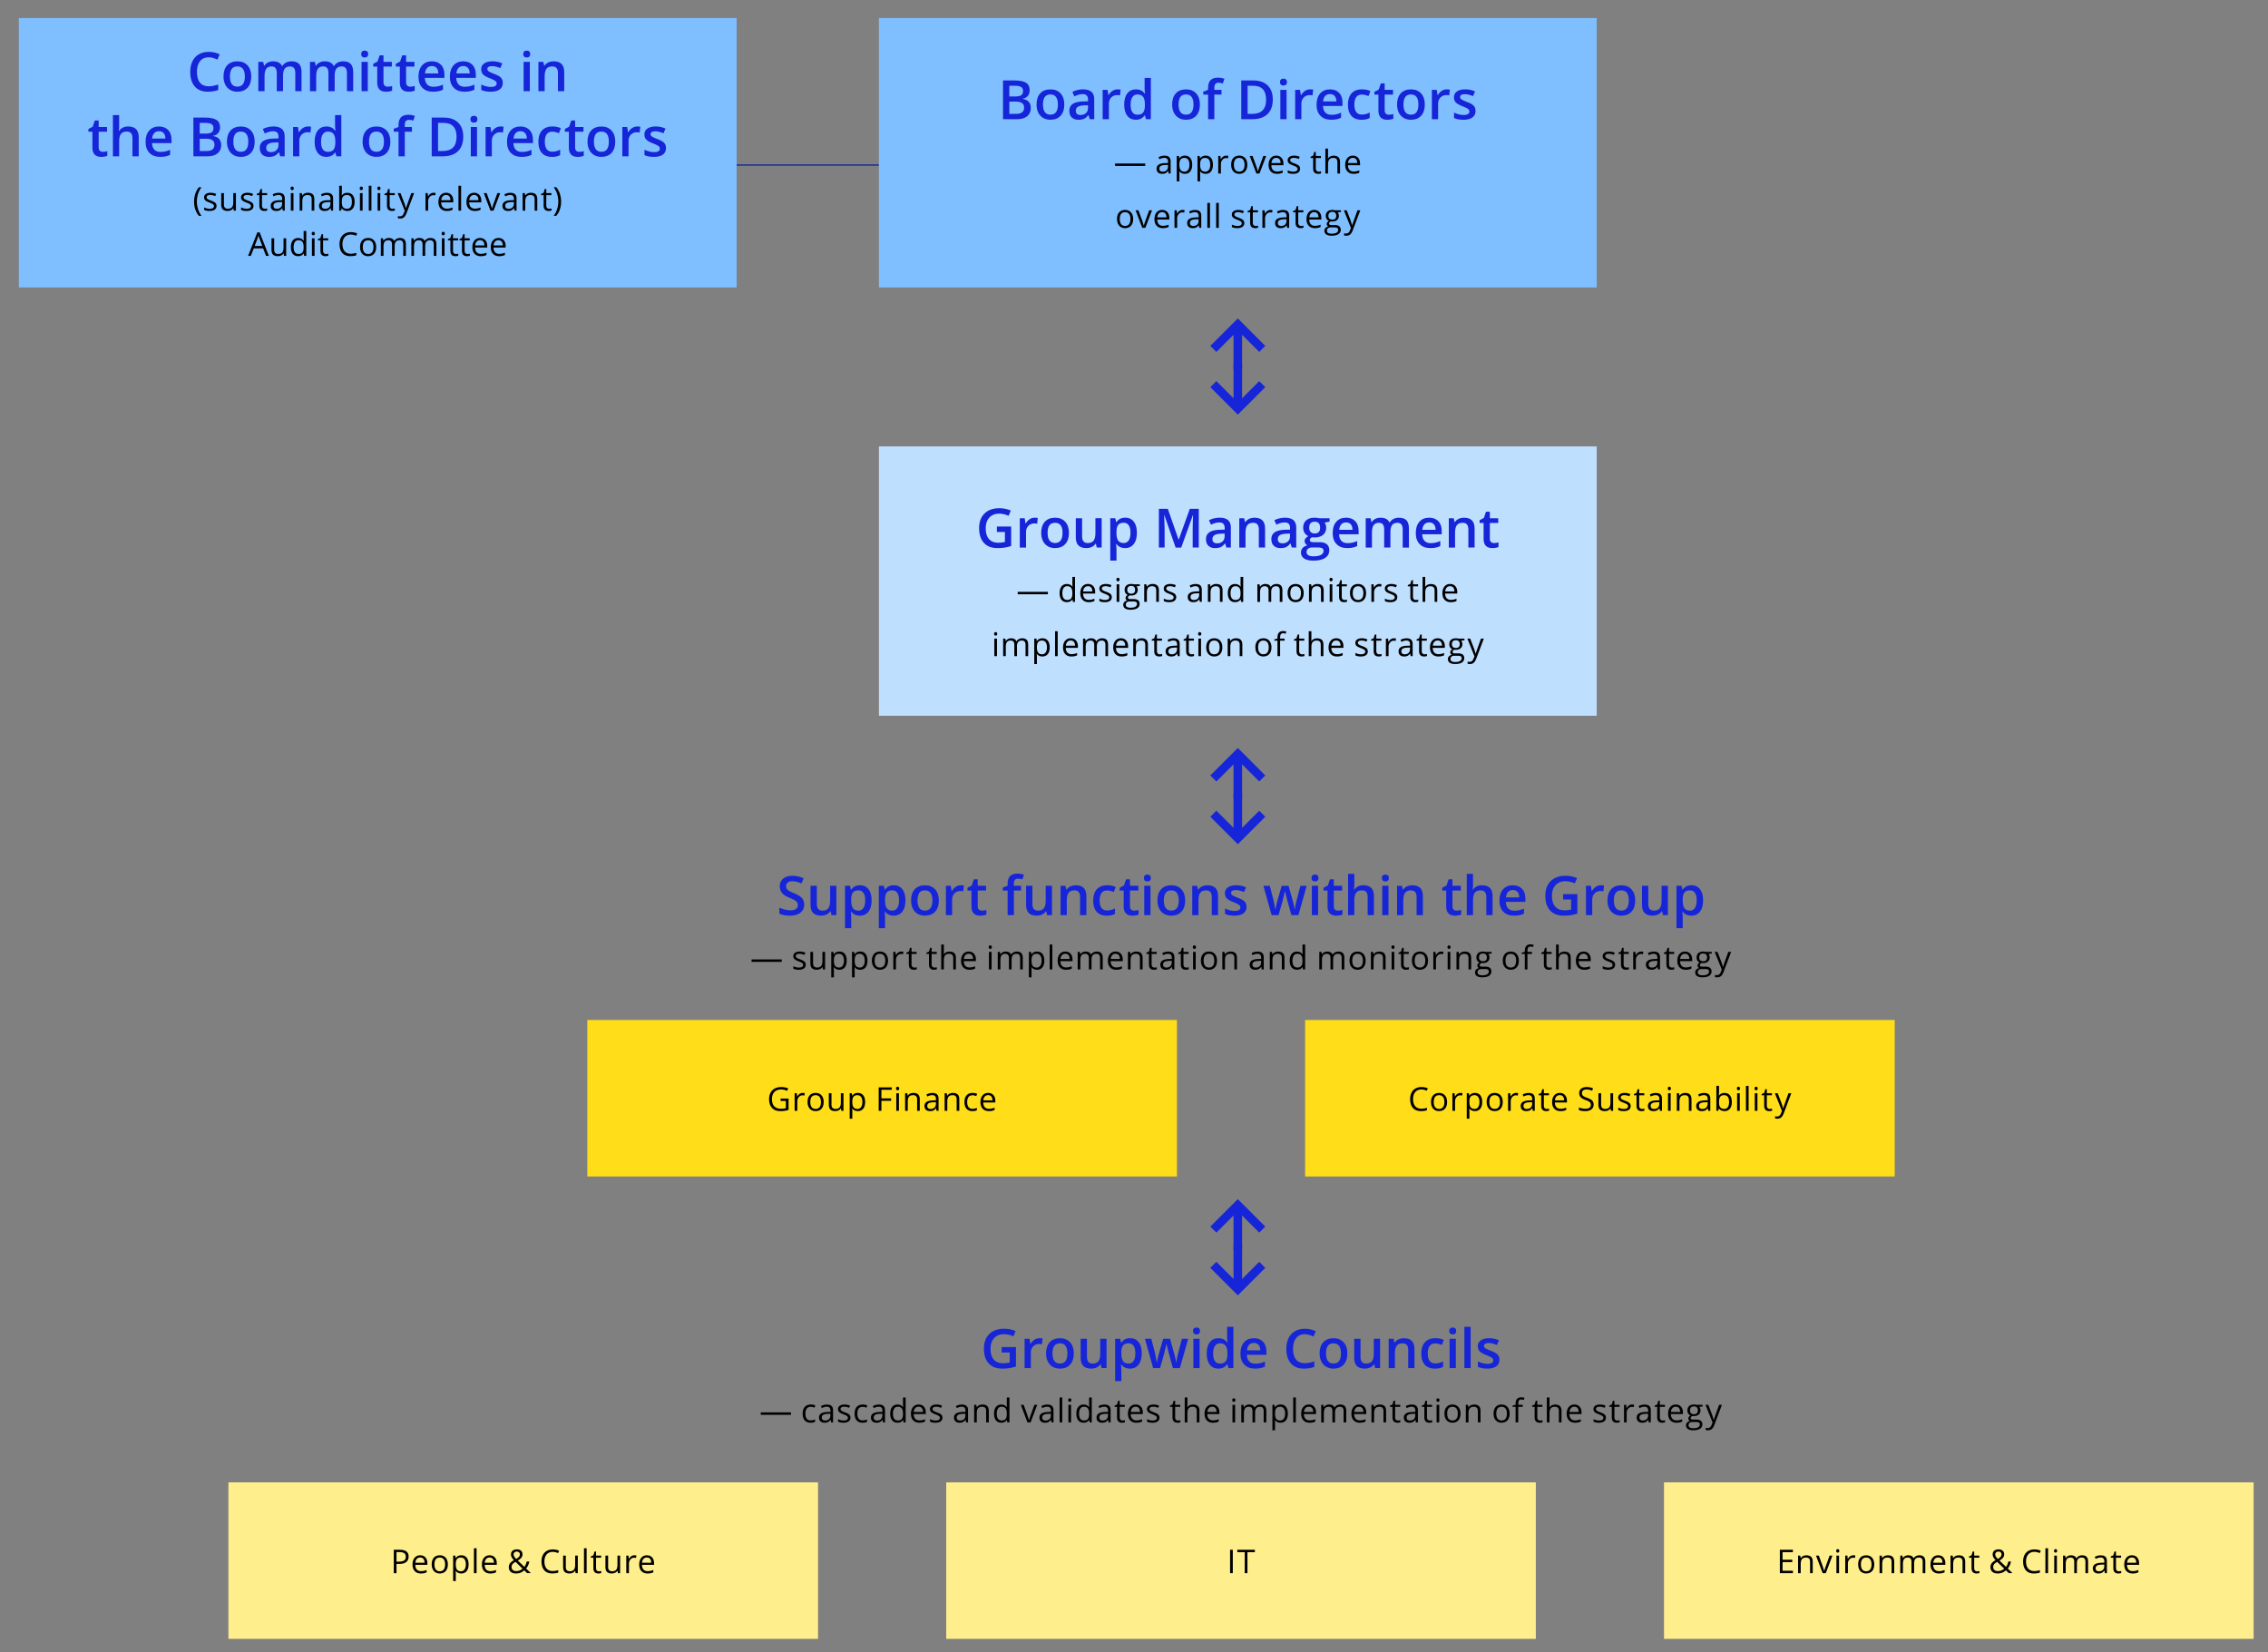 <svg xmlns="http://www.w3.org/2000/svg" viewBox="0 0 501.155 365.108" xmlns:v="https://vecta.io/nano"><rect x="0" y="0" width="501.155" height="365.108" fill="#808080" stroke="none"/><path d="M50.475 327.558H180.76v34.583H50.475z" fill="#ffee8c"/><path d="M90.295 343.955c0 .524-.179.928-.536 1.209s-.869.424-1.535.424h-.609v2.035h-.602v-5.176h1.342c1.293 0 1.94.503 1.94 1.508zm-2.68 1.115h.541c.533 0 .919-.086 1.158-.258s.357-.448.357-.828c0-.343-.112-.598-.336-.766s-.573-.251-1.048-.251h-.672v2.103z"/><use href="#B"/><use href="#C"/><use href="#D"/><use href="#E"/><use href="#B" x="15.332"/><path d="M112.429 346.281c0-.307.082-.578.246-.814s.459-.474.883-.715c-.201-.224-.337-.394-.409-.51a1.72 1.72 0 0 1-.172-.361 1.2 1.2 0 0 1-.064-.389c0-.354.116-.631.347-.829s.553-.297.966-.297c.382 0 .684.099.903.296s.329.471.329.822c0 .253-.08.486-.241.699s-.426.431-.796.65l1.441 1.384a1.72 1.72 0 0 0 .317-.516 4.38 4.38 0 0 0 .2-.646h.595c-.16.675-.402 1.187-.726 1.536l1.059 1.03h-.811l-.655-.63c-.278.25-.562.43-.85.538s-.609.162-.963.162c-.507 0-.901-.125-1.181-.375s-.419-.596-.419-1.037zm1.614.885c.569 0 1.041-.182 1.416-.545l-1.547-1.501c-.262.16-.447.293-.556.398a1.04 1.04 0 0 0-.241.338c-.052.12-.078.258-.078.411 0 .275.092.495.274.656s.427.242.731.242zm-.548-3.688a.92.92 0 0 0 .127.466c.085.147.23.325.436.532.305-.177.517-.34.636-.49s.179-.322.179-.519c0-.182-.061-.329-.183-.444s-.284-.171-.486-.171c-.21 0-.381.057-.512.17a.57.57 0 0 0-.196.456z"/><use href="#F"/><use href="#G"/><use href="#E" x="24.318"/><path d="M132.329 347.209c.104 0 .205-.008.301-.023a1.8 1.8 0 0 0 .23-.048v.45c-.063.03-.158.056-.281.076a2.17 2.17 0 0 1-.335.029c-.75 0-1.125-.395-1.125-1.186V344.2h-.556v-.283l.556-.245.248-.828h.34v.899h1.126v.457h-1.126v2.283c0 .233.056.413.167.538s.263.188.457.188z"/><use href="#G" x="9.351"/><use href="#H"/><use href="#B" x="50.089"/><path d="M209.083 327.558h130.285v34.583H209.083z" fill="#ffee8c"/><path d="M271.806 347.623v-5.176h.602v5.176h-.602zm3.84 0h-.602v-4.641h-1.64v-.535h3.88v.535h-1.639v4.641z"/><path d="M367.691 327.558h130.285v34.583H367.691z" fill="#ffee8c"/><path d="M396.175 347.623h-2.885v-5.176h2.885v.535h-2.283v1.667h2.146v.531h-2.146v1.904h2.283v.538z"/><use href="#I"/><use href="#J"/><use href="#K"/><use href="#L"/><use href="#M"/><use href="#I" x="18.008"/><use href="#N"/><use href="#O"/><use href="#I" x="33.69"/><use href="#P"/><path d="M439.826 346.281c0-.307.082-.578.246-.814s.458-.474.883-.715a4.23 4.23 0 0 1-.409-.51c-.071-.115-.129-.236-.171-.361a1.19 1.19 0 0 1-.064-.389c0-.354.116-.631.348-.829s.553-.297.966-.297c.383 0 .684.099.903.296s.329.471.329.822a1.14 1.14 0 0 1-.241.699c-.16.214-.426.431-.797.65l1.441 1.384a1.72 1.72 0 0 0 .316-.516c.079-.196.146-.412.2-.646h.595c-.16.675-.402 1.187-.726 1.536l1.059 1.03h-.811l-.655-.63c-.278.25-.562.43-.85.538s-.608.162-.963.162c-.507 0-.9-.125-1.181-.375s-.419-.596-.419-1.037zm1.614.885c.568 0 1.04-.182 1.416-.545l-1.548-1.501c-.262.16-.446.293-.556.398s-.188.218-.24.338-.078.258-.078.411c0 .275.092.495.274.656s.427.242.731.242zm-.549-3.688a.92.92 0 0 0 .127.466c.085.147.23.325.436.532.305-.177.517-.34.636-.49s.179-.322.179-.519c0-.182-.061-.329-.183-.444s-.283-.171-.486-.171c-.21 0-.381.057-.512.17a.57.57 0 0 0-.196.456z"/><use href="#Q"/><use href="#E" x="347.249"/><use href="#K" x="48.134"/><use href="#N" x="35.969"/><use href="#R"/><use href="#P" x="31.332"/><use href="#O" x="42.815"/><path d="M129.779 225.388h130.285v34.583H129.779z" fill="#ffdd19"/><path d="M172.489 242.741h1.759v2.518a5.71 5.71 0 0 1-.835.198 6.36 6.36 0 0 1-.984.066c-.784 0-1.394-.232-1.83-.698s-.655-1.12-.655-1.96c0-.538.108-1.01.324-1.414a2.19 2.19 0 0 1 .933-.928c.406-.214.881-.32 1.427-.32.552 0 1.066.102 1.543.305l-.234.531c-.467-.198-.917-.298-1.349-.298-.63 0-1.122.188-1.476.563s-.531.896-.531 1.561c0 .698.17 1.229.512 1.59s.842.541 1.502.541c.359 0 .709-.041 1.052-.123v-1.594h-1.158v-.538z"/><use href="#H" x="37.201" y="-102.17"/><use href="#C" x="83.049" y="-102.17"/><use href="#G" x="58.709" y="-102.17"/><use href="#D" x="87.622" y="-102.17"/><path d="M194.765 245.453h-.602v-5.176h2.885v.535h-2.283v1.894h2.145v.534h-2.145v2.213z"/><use href="#S"/><use href="#T"/><use href="#U"/><use href="#T" x="8.735"/><use href="#V"/><use href="#B" x="125.498" y="-102.17"/><path d="M288.387 225.388h130.285v34.583H288.387z" fill="#ffdd19"/><use href="#Q" x="-135.445" y="-102.17"/><use href="#M" x="-94.387" y="-102.17"/><use href="#L" x="-86.802" y="-102.17"/><use href="#W"/><use href="#M" x="-82.091" y="-102.17"/><use href="#L" x="-74.505" y="-102.17"/><use href="#R" x="-126.423" y="-102.17"/><use href="#X"/><use href="#O" x="-83.609" y="-102.17"/><path d="M352.141 244.076c0 .455-.165.811-.495 1.065s-.779.382-1.346.382c-.613 0-1.085-.078-1.416-.236v-.581a3.8 3.8 0 0 0 .694.213 3.66 3.66 0 0 0 .743.077c.401 0 .703-.076.906-.228s.305-.364.305-.636a.81.81 0 0 0-.108-.44c-.072-.115-.192-.221-.361-.317s-.425-.206-.77-.329c-.481-.172-.825-.376-1.032-.612s-.31-.544-.31-.924c0-.399.15-.717.45-.952s.695-.354 1.189-.354a3.51 3.51 0 0 1 1.419.283l-.187.524a3.2 3.2 0 0 0-1.246-.27c-.318 0-.567.068-.747.205s-.269.327-.269.57c0 .18.032.326.099.44a.93.93 0 0 0 .335.315c.156.096.396.201.72.316.543.194.917.401 1.121.623s.306.51.306.864zm1.653-2.503v2.517c0 .316.071.553.216.708s.369.234.676.234c.406 0 .703-.111.891-.333s.281-.584.281-1.087v-2.039h.588v3.88h-.485l-.085-.521h-.032a1.17 1.17 0 0 1-.501.439c-.213.102-.457.151-.73.151-.472 0-.825-.111-1.061-.336s-.353-.583-.353-1.076v-2.538h.596z"/><use href="#Y"/><use href="#X" x="21.064"/><use href="#R" x="-98.317" y="-102.17"/><use href="#K" x="-37.211" y="-102.169"/><use href="#I" x="-26.789" y="-102.17"/><use href="#R" x="-87.639" y="-102.17"/><path d="M381.067 241.51c.51 0 .905.174 1.188.521s.423.841.423 1.479-.142 1.132-.427 1.485-.679.528-1.184.528a1.67 1.67 0 0 1-.692-.14c-.209-.093-.384-.236-.525-.43h-.043l-.124.499h-.421v-5.508h.588v1.338l-.028.807h.028c.273-.387.68-.58 1.218-.58zm-.085.492c-.401 0-.69.114-.867.345s-.266.618-.266 1.163.091.935.272 1.17.473.353.874.353c.361 0 .631-.132.808-.396s.266-.641.266-1.134c0-.506-.089-.882-.266-1.13s-.451-.371-.821-.371z"/><use href="#K" x="-21.939" y="-102.169"/><use href="#E" x="281.076" y="-102.17"/><use href="#K" x="-18.039" y="-102.169"/><use href="#X" x="49.271"/><use href="#Z"/><g fill="#1625d8"><path d="M177.695 199.891c0 .762-.275 1.359-.826 1.793s-1.311.65-2.279.65-1.762-.15-2.379-.451v-1.324c.391.184.806.328 1.245.434a5.28 5.28 0 0 0 1.228.158c.555 0 .964-.105 1.228-.316a1.03 1.03 0 0 0 .396-.85c0-.32-.121-.592-.363-.814s-.742-.486-1.5-.791c-.781-.316-1.332-.678-1.652-1.084s-.48-.895-.48-1.465c0-.715.254-1.277.762-1.687s1.189-.615 2.045-.615c.82 0 1.637.18 2.449.539l-.445 1.143c-.762-.32-1.441-.48-2.039-.48-.453 0-.797.099-1.031.296a.97.97 0 0 0-.352.782c0 .223.047.413.141.571s.248.308.463.448.602.326 1.16.557c.629.262 1.09.506 1.383.732s.508.482.645.768.205.621.205 1.008z"/><use href="#a"/><use href="#b"/><use href="#b" x="7.476"/><use href="#c"/><use href="#d"/><use href="#e"/><use href="#f"/><use href="#a" x="47.634"/><use href="#g"/><use href="#h"/><use href="#e" x="33.639"/><use href="#i"/><use href="#c" x="54.434"/><use href="#g" x="29.095"/><path d="M275.44 200.371c0 .633-.23 1.118-.691 1.456s-1.122.507-1.981.507-1.557-.131-2.08-.393v-1.189c.762.352 1.471.527 2.127.527.848 0 1.272-.256 1.272-.768 0-.164-.047-.301-.141-.41s-.248-.223-.463-.34-.514-.25-.896-.398c-.746-.289-1.251-.578-1.515-.867s-.396-.664-.396-1.125c0-.555.224-.985.671-1.292s1.056-.46 1.825-.46a5.17 5.17 0 0 1 2.163.463l-.445 1.037c-.699-.289-1.288-.434-1.764-.434-.727 0-1.09.207-1.09.621 0 .203.095.375.284.516s.603.334 1.239.58c.536.207.924.396 1.166.568s.422.37.539.595.176.493.176.806z"/><use href="#j"/><use href="#i" x="37.042"/><use href="#e" x="78.684"/><use href="#k"/><use href="#i" x="52.59"/><use href="#g" x="74.355"/><use href="#e" x="104.906"/><use href="#k" x="26.222"/><use href="#l"/><use href="#m"/><use href="#d" x="141.446"/><use href="#c" x="153.878"/><use href="#a" x="183.73"/><use href="#b" x="183.731"/></g><use href="#n"/><use href="#o"/><use href="#G" x="54.64" y="-133.406"/><use href="#D" x="83.552" y="-133.406"/><use href="#D" x="88.14" y="-133.406"/><use href="#C" x="97.266" y="-133.407"/><use href="#H" x="59.003" y="-133.406"/><use href="#p"/><use href="#p" x="4.443"/><use href="#q"/><use href="#B" x="121.204" y="-133.406"/><use href="#S" x="20.475" y="-31.237"/><use href="#r"/><use href="#D" x="127.221" y="-133.406"/><use href="#E" x="127.221" y="-133.406"/><use href="#B" x="142.552" y="-133.406"/><use href="#r" x="17.661"/><use href="#B" x="153.653" y="-133.406"/><use href="#T" x="49.237" y="-31.236"/><use href="#p" x="53.05"/><use href="#U" x="52.109" y="-31.236"/><use href="#s"/><use href="#S" x="65.578" y="-31.237"/><use href="#t"/><use href="#T" x="70.094" y="-31.236"/><use href="#R" x="-186.311" y="-133.406"/><use href="#I" x="-116.725" y="-133.406"/><path d="M287.839 213.696h-.031c-.271.395-.678.591-1.218.591-.508 0-.902-.173-1.185-.52s-.423-.841-.423-1.48.142-1.136.425-1.49.677-.531 1.183-.531c.526 0 .93.191 1.21.574h.047l-.025-.28-.014-.272v-1.578h.587v5.508h-.478l-.078-.521zm-1.175.1c.401 0 .691-.109.872-.328s.271-.57.271-1.057v-.124c0-.55-.092-.941-.274-1.177s-.476-.353-.876-.353c-.345 0-.608.135-.792.402s-.274.646-.274 1.135c0 .495.091.869.273 1.122s.448.379.8.379z"/><use href="#N" x="-128.377" y="-133.406"/><use href="#M" x="-112.392" y="-133.407"/><use href="#I" x="-94.384" y="-133.406"/><use href="#K" x="-98.284" y="-133.406"/><use href="#X" x="-30.974" y="-31.236"/><use href="#M" x="-98.605" y="-133.407"/><use href="#L" x="-91.019" y="-133.406"/><use href="#K" x="-85.9" y="-133.406"/><use href="#I" x="-75.476" y="-133.406"/><use href="#u"/><use href="#M" x="-78.533" y="-133.407"/><use href="#v"/><use href="#X" x="0.587" y="-31.236"/><use href="#w"/><use href="#O" x="-78.354" y="-133.406"/><use href="#Y" x="-3.435" y="-31.237"/><use href="#X" x="17.63" y="-31.236"/><use href="#L" x="-46.846" y="-133.406"/><use href="#R" x="-98.756" y="-133.406"/><use href="#X" x="27.666" y="-31.236"/><use href="#O" x="-55.942" y="-133.406"/><use href="#u" x="48.657"/><use href="#Z" x="-13.298" y="-31.236"/><g fill="#1625d8"><use href="#m" x="-124.052" y="100.088"/><use href="#d" x="17.395" y="100.088"/><use href="#c" x="29.827" y="100.088"/><use href="#a" x="59.691" y="100.088"/><use href="#b" x="59.691" y="100.088"/><use href="#j" x="-26.185" y="100.088"/><use href="#i" x="10.857" y="100.087"/><use href="#x"/><path d="M277.315 302.422c-1.008 0-1.797-.294-2.365-.882s-.852-1.397-.852-2.429c0-1.059.264-1.891.791-2.496s1.252-.908 2.174-.908c.855 0 1.531.26 2.027.779s.744 1.234.744 2.145v.744h-4.318c.02.629.189 1.112.51 1.45s.771.507 1.354.507c.383 0 .738-.036 1.068-.108s.686-.192 1.064-.36v1.119c-.336.16-.676.273-1.02.34s-.736.1-1.178.1zm-.252-5.672c-.437 0-.789.139-1.053.416s-.42.682-.471 1.213h2.941c-.008-.535-.137-.94-.387-1.216s-.594-.413-1.031-.413z"/><use href="#y"/><use href="#c" x="90.272" y="100.088"/><use href="#a" x="120.137" y="100.088"/><use href="#g" x="72.502" y="100.088"/><use href="#h" x="72.503" y="100.088"/><use href="#i" x="67.474" y="100.087"/><path d="M324.965 302.305h-1.377v-9.117h1.377v9.117z"/><use href="#z"/></g><use href="#n" x="2.039" y="100.088"/><use href="#V" x="-35.751" y="68.852"/><use href="#U" x="-23.31" y="68.852"/><use href="#o" x="9.885" y="100.088"/><use href="#V" x="-24.272" y="68.852"/><use href="#U" x="-11.831" y="68.852"/><use href="#AA"/><use href="#B" x="110.135" y="-33.318"/><use href="#o" x="30.207" y="100.088"/><use href="#U" x="6.517" y="68.852"/><use href="#T" x="15.253" y="68.852"/><use href="#AA" x="22.936"/><use href="#AB"/><use href="#U" x="25.4" y="68.852"/><use href="#E" x="129.412" y="-33.318"/><use href="#S" x="38.035" y="68.851"/><use href="#AA" x="41.123"/><use href="#U" x="38.02" y="68.852"/><use href="#p" x="46.002" y="100.088"/><use href="#B" x="158.089" y="-33.318"/><use href="#o" x="78.161" y="100.088"/><use href="#s" x="-1.837" y="100.088"/><use href="#q" x="53.811" y="100.088"/><use href="#B" x="175.015" y="-33.318"/><use href="#S" x="74.287" y="68.851"/><use href="#N" x="-145.616" y="-33.318"/><use href="#W" x="-42.945" y="68.852"/><use href="#E" x="181.033" y="-33.318"/><use href="#O" x="-139.057" y="-33.318"/><use href="#N" x="-127.956" y="-33.318"/><use href="#O" x="-127.956" y="-33.318"/><use href="#I" x="-94.267" y="-33.318"/><use href="#X" x="-32.863" y="68.852"/><use href="#R" x="-152.246" y="-33.318"/><use href="#X" x="-25.822" y="68.852"/><use href="#K" x="-88.348" y="-33.318"/><use href="#M" x="-91.417" y="-33.319"/><use href="#I" x="-73.409" y="-33.318"/><use href="#M" x="-80.568" y="-33.319"/><use href="#v" x="-2.034" y="100.088"/><use href="#X" x="-1.447" y="68.852"/><use href="#w" x="-2.034" y="100.088"/><use href="#O" x="-80.389" y="-33.318"/><use href="#Y" x="-5.47" y="68.851"/><use href="#X" x="15.595" y="68.852"/><use href="#L" x="-48.881" y="-33.318"/><use href="#R" x="-100.792" y="-33.318"/><use href="#X" x="25.632" y="68.852"/><use href="#O" x="-57.977" y="-33.318"/><use href="#u" x="46.623" y="100.088"/><use href="#Z" x="-15.332" y="68.852"/><path d="M160.92 36.469h34.583" fill="none" stroke="#0a169a" stroke-width=".25"/><use href="#AC" fill="#7fbfff"/><g fill="#1625d8"><use href="#AD"/><use href="#c" x="27.725" y="-175.873"/><use href="#AE"/><use href="#d" x="34.638" y="-175.873"/><use href="#x" x="-18.233" y="-275.961"/><use href="#c" x="57.687" y="-175.873"/><use href="#f" x="44.295" y="-175.873"/><use href="#AF"/><use href="#i" x="30.074" y="-175.874"/><use href="#d" x="77.179" y="-175.873"/><use href="#l" x="-40.41" y="-175.873"/><use href="#h" x="56.287" y="-175.873"/><use href="#e" x="89.925" y="-175.873"/><use href="#c" x="107.386" y="-175.873"/><use href="#d" x="107.387" y="-175.873"/><use href="#z" x="-5.279" y="-275.961"/></g><use href="#n" x="80.317" y="-175.873"/><use href="#U" x="51.285" y="-207.109"/><use href="#D" x="159.892" y="-309.279"/><use href="#D" x="164.479" y="-309.279"/><use href="#H" x="130.804" y="-309.279"/><path d="M275.612 36.4c0 .633-.16 1.126-.479 1.481s-.758.532-1.32.532c-.347 0-.655-.081-.924-.244a1.61 1.61 0 0 1-.623-.7c-.146-.305-.219-.661-.219-1.069 0-.633.158-1.125.474-1.479s.755-.529 1.317-.529c.543 0 .975.181 1.293.542s.48.85.48 1.466zm-2.956 0c0 .495.099.873.297 1.133s.49.39.874.39.678-.13.877-.388.299-.637.299-1.135-.1-.868-.299-1.124-.494-.384-.883-.384-.675.126-.872.379-.293.629-.293 1.129z"/><use href="#J" x="-125.129" y="-309.279"/><use href="#O" x="-146.256" y="-309.279"/><use href="#Y" x="-73.045" y="-207.11"/><path d="M291.371 37.93c.104 0 .204-.008.301-.023a1.81 1.81 0 0 0 .23-.048v.45c-.063.03-.157.056-.281.076a2.17 2.17 0 0 1-.335.029c-.75 0-1.125-.395-1.125-1.186v-2.308h-.557v-.283l.557-.245.247-.828h.34v.899h1.126v.457h-1.126v2.283c0 .233.056.413.167.538s.263.187.456.187z"/><use href="#w" x="-50.974" y="-175.873"/><use href="#O" x="-129.329" y="-309.279"/><use href="#C" x="151.432" y="-297.281"/><use href="#AB" x="25.366" y="-263.962"/><use href="#B" x="163.944" y="-297.28"/><use href="#H" x="121.137" y="-297.28"/><use href="#U" x="58.046" y="-195.11"/><use href="#E" x="162.058" y="-297.28"/><use href="#E" x="164.007" y="-297.28"/><path d="M274.95 49.284c0 .361-.135.64-.404.836s-.646.293-1.133.293c-.514 0-.916-.081-1.204-.244v-.545c.187.095.387.169.6.223a2.49 2.49 0 0 0 .618.082c.307 0 .542-.049.709-.147s.248-.247.248-.447c0-.151-.066-.28-.197-.388s-.387-.234-.766-.381c-.361-.135-.618-.252-.77-.352s-.266-.215-.34-.342-.112-.28-.112-.457a.87.87 0 0 1 .386-.749c.257-.183.61-.274 1.058-.274.418 0 .827.086 1.225.256l-.209.478c-.389-.16-.742-.241-1.058-.241-.279 0-.489.044-.63.131s-.212.208-.212.361c0 .104.026.192.08.266a.79.79 0 0 0 .257.209 5.6 5.6 0 0 0 .68.287c.461.167.771.336.934.506a.9.9 0 0 1 .242.641z"/><use href="#AG"/><use href="#L" x="-128.786" y="-297.28"/><use href="#R" x="-180.697" y="-297.28"/><use href="#AG" x="10.037"/><path d="M290.546 50.413c-.573 0-1.025-.174-1.357-.523s-.497-.834-.497-1.455.154-1.122.462-1.49.722-.553 1.24-.553c.486 0 .871.16 1.154.48s.425.741.425 1.266v.371H289.3c.012.456.127.802.346 1.037s.525.354.922.354a3.14 3.14 0 0 0 1.239-.262v.523c-.208.09-.404.154-.59.193a3.3 3.3 0 0 1-.671.058zm-.159-3.529c-.312 0-.56.102-.745.305s-.294.484-.327.843h2.028c0-.371-.083-.654-.248-.852s-.401-.296-.708-.296z"/><use href="#u" x="-33.283" y="-163.874"/><use href="#Z" x="-95.238" y="-195.11"/><path d="M4.165 3.989h158.608v59.528H4.165z" fill="#7fbfff"/><g fill="#1625d8"><use href="#y" x="-242.203" y="-282.156"/><use href="#c" x="-151.931" y="-182.069"/><path d="M62.541 20.148h-1.383v-3.996c0-.496-.094-.866-.281-1.11s-.48-.366-.879-.366c-.531 0-.921.173-1.169.519s-.372.921-.372 1.726v3.229H57.08v-6.48h1.078l.193.85h.07c.18-.309.44-.547.782-.715s.718-.252 1.128-.252c.996 0 1.656.34 1.98 1.02h.094c.191-.32.461-.57.809-.75s.746-.27 1.195-.27c.773 0 1.337.195 1.69.586s.53.986.53 1.787v4.225h-1.377v-3.996c0-.496-.095-.866-.284-1.11s-.483-.366-.882-.366c-.535 0-.927.167-1.175.501s-.372.847-.372 1.538v3.434z"/><use href="#AH"/><use href="#i" x="-172.947" y="-182.069"/><use href="#e" x="-131.306" y="-182.069"/><use href="#e" x="-126.313" y="-182.069"/><use href="#l" x="-238.86" y="-182.068"/><use href="#l" x="-231.922" y="-182.068"/><use href="#z" x="-220.229" y="-282.156"/><path d="M115.618 11.951c0-.246.067-.436.202-.568s.327-.199.577-.199c.242 0 .431.066.565.199s.202.322.202.568c0 .234-.067.419-.202.554s-.323.202-.565.202c-.25 0-.442-.067-.577-.202s-.202-.319-.202-.554zm1.459 8.197H115.7v-6.48h1.377v6.48z"/><use href="#g" x="-115.376" y="-182.069"/><use href="#AI"/><path d="M30.651 34.548h-1.383v-3.984c0-.5-.101-.873-.302-1.119s-.521-.369-.958-.369c-.578 0-1.003.173-1.274.519s-.407.925-.407 1.737v3.217H24.95v-9.117h1.377v2.314c0 .371-.023.768-.07 1.189h.088a1.91 1.91 0 0 1 .782-.727c.334-.172.724-.258 1.169-.258 1.57 0 2.355.791 2.355 2.373v4.225z"/><use href="#l" x="-299.158" y="-167.669"/><use href="#AD" x="-178.897" y="8.204"/><use href="#c" x="-151.173" y="-167.669"/><use href="#AE" x="-178.886" y="8.204"/><use href="#d" x="-144.248" y="-167.669"/><use href="#x" x="-197.119" y="-267.757"/><use href="#c" x="-121.198" y="-167.669"/><path d="M91.029 29.11h-1.582v5.438h-1.383V29.11h-1.066v-.645l1.066-.422v-.422c0-.766.18-1.333.539-1.702s.908-.554 1.646-.554c.484 0 .961.08 1.43.24l-.363 1.043c-.34-.109-.664-.164-.973-.164s-.54.097-.683.29-.214.483-.214.87v.422h1.582v1.043z"/><use href="#AF" x="-178.885" y="8.204"/><use href="#i" x="-148.811" y="-167.669"/><use href="#d" x="-101.707" y="-167.669"/><use href="#l" x="-219.296" y="-167.669"/><use href="#h" x="-122.599" y="-167.669"/><use href="#AI" x="105.28"/><use href="#c" x="-71.499" y="-167.669"/><use href="#d" x="-71.499" y="-167.669"/><use href="#z" x="-184.165" y="-267.757"/></g><path d="M42.889 44.562a5.5 5.5 0 0 1 .274-1.756c.183-.545.447-1.022.791-1.434h.573c-.34.456-.595.956-.766 1.501s-.257 1.105-.257 1.682c0 .566.087 1.12.262 1.66a5.14 5.14 0 0 0 .754 1.479h-.566c-.347-.4-.611-.869-.793-1.405s-.273-1.111-.273-1.728z"/><use href="#o" x="-130.193" y="-167.669"/><use href="#G" x="-75.546" y="-301.075"/><use href="#o" x="-122.031" y="-167.669"/><use href="#AJ"/><use href="#U" x="-144.465" y="-198.905"/><use href="#S" x="-133.787" y="-198.906"/><use href="#T" x="-133.787" y="-198.905"/><use href="#U" x="-133.787" y="-198.905"/><path d="M76.753 42.605c.51 0 .905.174 1.188.521s.423.841.423 1.479-.142 1.132-.426 1.485-.679.528-1.184.528a1.67 1.67 0 0 1-.692-.14c-.209-.093-.384-.236-.525-.43h-.043l-.124.499h-.421V41.04h.588v1.338l-.028.807h.028c.273-.387.68-.58 1.218-.58zm-.085.492c-.401 0-.69.114-.868.345s-.265.618-.265 1.163.091.935.272 1.17.473.353.874.353c.361 0 .63-.132.808-.396s.265-.641.265-1.134c0-.506-.088-.882-.265-1.13s-.451-.371-.821-.371z"/><use href="#S" x="-118.514" y="-198.906"/><use href="#AK"/><use href="#S" x="-114.614" y="-198.906"/><use href="#AJ" x="28.207"/><path d="M87.871 42.668h.63l.85 2.213.347 1.094h.028c.03-.12.095-.326.193-.618l.961-2.688h.63l-1.667 4.418c-.166.437-.358.746-.579.93s-.491.274-.812.274a2.37 2.37 0 0 1-.531-.061v-.471a2.05 2.05 0 0 0 .436.042c.403 0 .691-.227.864-.68l.216-.552-1.565-3.901z"/><use href="#H" x="-44.366" y="-301.075"/><use href="#B" x="5.722" y="-301.075"/><use href="#AK" x="19.819"/><use href="#B" x="11.914" y="-301.075"/><use href="#AB" x="-118.662" y="-267.757"/><use href="#U" x="-93.255" y="-198.905"/><use href="#T" x="-84.52" y="-198.905"/><use href="#AJ" x="62.817"/><path d="M123.981 44.562c0 .621-.091 1.199-.274 1.735a4.15 4.15 0 0 1-.791 1.397h-.566a5.09 5.09 0 0 0 .754-1.478 5.38 5.38 0 0 0 .262-1.662 5.59 5.59 0 0 0-.257-1.682 5.01 5.01 0 0 0-.767-1.501h.574a4.35 4.35 0 0 1 .793 1.439 5.51 5.51 0 0 1 .272 1.75zM58.787 56.539l-.645-1.646h-2.074l-.637 1.646h-.609l2.046-5.197h.506l2.036 5.197h-.623zm-.832-2.187l-.602-1.604a8.51 8.51 0 0 1-.241-.747 6.62 6.62 0 0 1-.223.747l-.609 1.604h1.674z"/><use href="#G" x="-64.44" y="-291.084"/><use href="#AA" x="-132.441" y="-257.765"/><use href="#S" x="-129.123" y="-188.915"/><path d="M72.013 56.125c.104 0 .205-.008.301-.023a1.8 1.8 0 0 0 .23-.048v.45c-.063.03-.158.056-.281.076a2.17 2.17 0 0 1-.335.029c-.75 0-1.125-.395-1.125-1.186v-2.308h-.556v-.283l.556-.245.248-.828h.34v.899h1.126v.457H71.39v2.283c0 .233.056.413.166.538s.263.187.457.187z"/><use href="#F" x="-44.626" y="-291.084"/><use href="#C" x="-15.834" y="-291.084"/><use href="#r" x="-136.318" y="-157.678"/><use href="#r" x="-129.574" y="-157.678"/><use href="#S" x="-100.406" y="-188.915"/><use href="#AJ" x="42.213" y="9.991"/><use href="#AJ" x="44.772" y="9.991"/><use href="#B" x="13.226" y="-291.084"/><use href="#B" x="17.293" y="-291.084"/><use href="#AC" y="94.648" fill="#bfdfff"/><g fill="#1625d8"><use href="#m" x="-125.115" y="-81.224"/><use href="#d" x="16.332" y="-81.224"/><use href="#c" x="28.751" y="-81.225"/><use href="#a" x="58.616" y="-81.225"/><use href="#b" x="58.616" y="-81.225"/><path d="M259.775 120.992l-2.484-7.154h-.047l.1 2.988v4.166h-1.271v-8.566h1.975l2.379 6.814h.035l2.449-6.814h1.98v8.566h-1.348v-4.236l.032-1.664.056-1.242h-.047l-2.572 7.143h-1.236z"/><use href="#AE" x="30.191" y="94.648"/><path d="M279.541 120.992h-1.383v-3.984c0-.5-.1-.873-.301-1.119s-.521-.369-.959-.369c-.582 0-1.008.172-1.277.516s-.404.92-.404 1.729v3.229h-1.377v-6.48h1.078l.193.85h.07c.195-.309.473-.547.832-.715s.758-.252 1.195-.252c1.555 0 2.332.791 2.332 2.373v4.225z"/><use href="#AE" x="44.638" y="94.648"/><path d="M293.795 114.512v.756l-1.107.205c.102.137.186.305.252.504a1.99 1.99 0 0 1 .1.633c0 .668-.23 1.193-.691 1.576s-1.096.574-1.904.574c-.207 0-.395-.016-.562-.047-.297.184-.445.398-.445.645 0 .148.069.26.208.334s.394.111.765.111h1.131c.715 0 1.258.152 1.629.457s.557.744.557 1.318c0 .734-.303 1.301-.908 1.699s-1.48.598-2.625.598c-.883 0-1.557-.156-2.021-.469s-.697-.758-.697-1.336c0-.398.126-.733.378-1.005s.604-.46 1.058-.565c-.184-.078-.335-.204-.454-.378s-.179-.356-.179-.548c0-.242.068-.447.205-.615s.34-.334.609-.498c-.336-.145-.608-.38-.817-.706s-.313-.708-.313-1.146c0-.703.222-1.248.665-1.635s1.075-.58 1.896-.58c.184 0 .376.013.577.038l.454.079h2.244zM288.703 122c0 .297.134.525.401.686s.644.24 1.128.24c.75 0 1.309-.107 1.676-.322s.551-.5.551-.855c0-.281-.101-.481-.302-.601s-.575-.179-1.122-.179h-1.043c-.395 0-.708.093-.94.278s-.349.437-.349.753zm.592-5.391c0 .406.104.719.313.938s.509.328.899.328c.797 0 1.195-.426 1.195-1.277 0-.422-.099-.747-.296-.976s-.497-.343-.899-.343-.7.113-.905.34-.308.557-.308.99z"/><use href="#l" x="-36.848" y="-81.225"/><use href="#AH" x="233.286" y="100.844"/><use href="#l" x="-18.486" y="-81.225"/><use href="#g" x="85.791" y="-81.225"/><use href="#e" x="113.166" y="-81.225"/></g><use href="#n" x="58.81" y="-81.225"/><use href="#AA" x="37.425" y="-181.312"/><use href="#B" x="147.56" y="-214.63"/><use href="#o" x="67.632" y="-81.224"/><use href="#S" x="48.69" y="-112.461"/><path d="M251.864 129.112v.372l-.718.085a1.23 1.23 0 0 1 .177.323c.052.134.078.284.078.451 0 .381-.13.684-.39.91s-.616.34-1.069.34c-.115 0-.224-.01-.325-.028-.25.132-.375.299-.375.499 0 .106.043.185.131.235s.237.076.45.076h.687c.42 0 .743.089.968.266s.338.435.338.771c0 .43-.172.758-.517.982s-.847.339-1.508.339c-.507 0-.899-.095-1.174-.283s-.412-.456-.412-.801a.9.9 0 0 1 .227-.612c.151-.172.363-.289.637-.351a.61.61 0 0 1-.25-.209.55.55 0 0 1-.101-.329.62.62 0 0 1 .113-.371 1.2 1.2 0 0 1 .357-.309c-.201-.082-.364-.223-.49-.421a1.24 1.24 0 0 1-.189-.68c0-.425.127-.752.382-.982s.616-.346 1.083-.346c.203 0 .386.024.549.071h1.341zm-3.094 4.531c0 .21.088.369.265.478s.431.163.761.163c.493 0 .858-.073 1.096-.221s.356-.348.356-.601c0-.21-.065-.355-.195-.437s-.374-.122-.733-.122h-.704c-.267 0-.475.064-.623.191s-.223.311-.223.549zm.318-3.289c0 .271.077.478.23.616s.367.209.641.209c.573 0 .86-.278.86-.836 0-.582-.29-.874-.871-.874-.276 0-.489.074-.637.224s-.223.369-.223.661z"/><use href="#T" x="52.836" y="-112.461"/><use href="#o" x="81.861" y="-81.224"/><use href="#U" x="58.171" y="-112.461"/><use href="#T" x="66.906" y="-112.461"/><path d="M274.155 132.472h-.031c-.271.395-.678.591-1.218.591-.507 0-.902-.173-1.184-.52s-.423-.841-.423-1.48.142-1.136.425-1.49.677-.531 1.182-.531c.526 0 .93.191 1.21.574h.047l-.025-.28-.014-.272v-1.578h.587v5.508h-.478l-.078-.521zm-1.175.1c.401 0 .692-.109.872-.328s.271-.57.271-1.057v-.124c0-.55-.092-.941-.275-1.177s-.474-.353-.875-.353c-.345 0-.608.135-.791.402s-.274.646-.274 1.135c0 .495.091.869.272 1.122s.448.379.8.379z"/><use href="#N" x="-142.062" y="-214.631"/><use href="#M" x="-126.077" y="-214.631"/><use href="#I" x="-108.068" y="-214.631"/><use href="#K" x="-111.968" y="-214.63"/><use href="#X" x="-44.657" y="-112.461"/><use href="#M" x="-112.288" y="-214.631"/><use href="#L" x="-104.703" y="-214.631"/><use href="#Y" x="-51.568" y="-112.461"/><use href="#X" x="-28.917" y="-112.461"/><use href="#w" x="-29.497" y="-81.225"/><use href="#O" x="-107.852" y="-214.63"/><use href="#S" x="21.664" y="-100.462"/><use href="#r" x="1.189" y="-69.226"/><use href="#D" x="128.41" y="-202.631"/><use href="#E" x="128.41" y="-202.632"/><use href="#B" x="143.741" y="-202.631"/><use href="#r" x="18.843" y="-69.226"/><use href="#B" x="154.835" y="-202.631"/><use href="#T" x="50.412" y="-100.462"/><use href="#p" x="54.224" y="-69.226"/><use href="#U" x="53.283" y="-100.462"/><use href="#s" x="1.174" y="-69.226"/><use href="#S" x="66.752" y="-100.462"/><use href="#t" x="1.175" y="-69.225"/><path d="M273.93 144.991v-2.51c0-.316-.072-.553-.215-.708s-.37-.233-.677-.233c-.406 0-.703.109-.892.329s-.283.581-.283 1.087v2.035h-.588v-3.88h.478l.095.531h.028a1.2 1.2 0 0 1 .506-.444 1.64 1.64 0 0 1 .726-.158c.467 0 .819.113 1.055.339s.354.586.354 1.081v2.531h-.588z"/><use href="#M" x="-133.198" y="-202.632"/><use href="#v" x="-54.657" y="-69.226"/><use href="#X" x="-54.069" y="-100.462"/><use href="#w" x="-54.649" y="-69.226"/><use href="#O" x="-133.004" y="-202.631"/><use href="#Y" x="-58.085" y="-100.462"/><use href="#X" x="-37.021" y="-100.462"/><use href="#L" x="-101.496" y="-202.632"/><use href="#R" x="-153.407" y="-202.632"/><use href="#X" x="-26.983" y="-100.462"/><use href="#O" x="-110.593" y="-202.631"/><use href="#u" x="-5.992" y="-69.226"/><use href="#Z" x="-67.947" y="-100.462"/><g fill="#1625d8"><use href="#AL"/><use href="#AM"/><use href="#AL" y="94.921"/><use href="#AM" y="94.921"/><use href="#AL" y="194.606"/><use href="#AM" y="194.606"/></g><defs ><path id="B" d="M93.009 347.693c-.574 0-1.026-.174-1.358-.523s-.497-.834-.497-1.455.154-1.122.462-1.49.722-.553 1.241-.553c.486 0 .871.16 1.154.48s.425.741.425 1.266v.371h-2.672c.012.456.127.802.345 1.037s.525.354.922.354a3.14 3.14 0 0 0 1.239-.262v.523a3.12 3.12 0 0 1-.589.193c-.186.039-.409.058-.671.058zm-.16-3.529c-.312 0-.56.102-.745.305s-.294.484-.327.843h2.028c0-.371-.083-.654-.248-.852s-.401-.296-.708-.296z"/><path id="C" d="M98.959 345.68c0 .633-.159 1.126-.478 1.481s-.759.532-1.32.532c-.347 0-.655-.081-.924-.244a1.61 1.61 0 0 1-.623-.7c-.146-.305-.219-.661-.219-1.069 0-.633.158-1.125.474-1.479s.755-.529 1.317-.529c.543 0 .974.181 1.294.542s.48.85.48 1.466zm-2.956 0c0 .495.099.873.297 1.133s.49.39.874.39.677-.13.876-.388.299-.637.299-1.135-.1-.868-.299-1.124-.494-.384-.883-.384-.675.126-.871.379-.293.629-.293 1.129z"/><path id="D" d="M101.933 347.693a1.67 1.67 0 0 1-.692-.14c-.209-.093-.384-.236-.525-.43h-.043a5.21 5.21 0 0 1 .043.645v1.597h-.588v-5.622h.478l.082.531h.028c.151-.213.327-.366.527-.46a1.6 1.6 0 0 1 .69-.143c.514 0 .911.177 1.191.528s.419.845.419 1.479-.142 1.132-.426 1.485-.679.528-1.184.528zm-.085-3.521c-.396 0-.684.109-.86.329s-.268.568-.272 1.048v.131c0 .545.091.935.272 1.17s.473.353.874.353a.91.91 0 0 0 .788-.407c.19-.271.285-.646.285-1.122 0-.484-.095-.855-.285-1.113s-.458-.388-.802-.388z"/><path id="E" d="M105.31 347.623h-.588v-5.508h.588v5.508z"/><path id="F" d="M122.133 342.911c-.569 0-1.018.189-1.347.568s-.494.897-.494 1.556c0 .678.159 1.201.476 1.57s.77.554 1.357.554c.361 0 .773-.064 1.236-.194v.527c-.359.135-.801.201-1.328.201-.762 0-1.351-.23-1.765-.693s-.622-1.12-.622-1.972c0-.533.1-1.001.299-1.402s.487-.71.864-.927.819-.326 1.329-.326c.543 0 1.017.1 1.423.298l-.255.517c-.392-.185-.784-.276-1.175-.276z"/><path id="G" d="M125.026 343.743v2.517c0 .316.072.553.216.708s.37.234.676.234c.406 0 .703-.111.89-.333s.282-.584.282-1.087v-2.039h.587v3.88h-.485l-.085-.521h-.032c-.121.191-.288.338-.501.439s-.458.151-.731.151c-.472 0-.826-.111-1.061-.336s-.352-.583-.352-1.076v-2.538h.595z"/><path id="H" d="M140.16 343.672a2.3 2.3 0 0 1 .464.043l-.082.545c-.161-.035-.302-.053-.425-.053-.314 0-.583.127-.805.382s-.334.572-.334.952v2.082h-.588v-3.88h.485l.067.719h.028c.144-.253.317-.447.521-.584a1.17 1.17 0 0 1 .669-.206z"/><path id="I" d="M399.969 347.623v-2.51c0-.316-.072-.553-.216-.708s-.37-.233-.677-.233c-.405 0-.703.109-.892.329s-.283.581-.283 1.087v2.035h-.588v-3.88h.478l.096.531h.028c.121-.191.289-.34.507-.444s.459-.158.726-.158c.467 0 .818.113 1.055.339s.354.586.354 1.081v2.531h-.587z"/><path id="J" d="M402.75 347.623l-1.473-3.88h.63l.836 2.301.333 1.048h.027c.026-.125.108-.384.246-.776l.93-2.572h.63l-1.473 3.88h-.687z"/><path id="K" d="M405.737 342.691c0-.134.033-.232.1-.295s.148-.094.247-.094.177.031.245.096.103.161.103.293-.034.231-.103.296-.15.098-.245.098-.182-.032-.247-.098-.1-.163-.1-.296zm.638 4.932h-.588v-3.88h.588v3.88z"/><path id="L" d="M409.506 343.672c.173 0 .327.015.464.043l-.081.545a2.01 2.01 0 0 0-.425-.053c-.313 0-.582.127-.806.382s-.334.572-.334.952v2.082h-.588v-3.88h.485l.067.719h.027c.145-.253.318-.447.521-.584s.427-.206.669-.206z"/><path id="M" d="M414.154 345.68c0 .633-.159 1.126-.478 1.481s-.759.532-1.32.532c-.348 0-.655-.081-.924-.244s-.478-.396-.623-.7-.22-.661-.22-1.069c0-.633.158-1.125.475-1.479s.755-.529 1.316-.529c.543 0 .975.181 1.294.542s.479.85.479 1.466zm-2.956 0c0 .495.1.873.298 1.133s.489.39.874.39.677-.13.876-.388.3-.637.3-1.135-.1-.868-.3-1.124-.493-.384-.883-.384-.675.126-.871.379-.294.629-.294 1.129z"/><path id="N" d="M424.847 347.623v-2.524c0-.309-.066-.541-.198-.695s-.337-.231-.616-.231c-.365 0-.636.104-.811.314s-.262.533-.262.971v2.166h-.588v-2.524c0-.309-.065-.541-.198-.695s-.339-.231-.619-.231c-.368 0-.638.11-.809.331s-.257.582-.257 1.085v2.035h-.588v-3.88h.478l.096.531h.028c.111-.189.268-.337.47-.442a1.43 1.43 0 0 1 .678-.16c.606 0 1.003.22 1.189.659h.028c.115-.203.283-.363.502-.481a1.56 1.56 0 0 1 .751-.178c.438 0 .768.113.986.339s.327.586.327 1.081v2.531h-.588z"/><path id="O" d="M428.429 347.693c-.573 0-1.025-.174-1.357-.523s-.497-.834-.497-1.455.154-1.122.462-1.49.722-.553 1.24-.553c.486 0 .871.16 1.154.48s.425.741.425 1.266v.371h-2.673c.012.456.127.802.346 1.037s.525.354.922.354a3.14 3.14 0 0 0 1.239-.262v.523c-.208.09-.404.154-.59.193a3.3 3.3 0 0 1-.671.058zm-.159-3.529c-.312 0-.56.102-.745.305s-.294.484-.327.843h2.028c0-.371-.083-.654-.248-.852s-.401-.296-.708-.296z"/><path id="P" d="M436.858 347.209c.104 0 .204-.008.301-.023a1.81 1.81 0 0 0 .23-.048v.45c-.063.03-.157.056-.281.076a2.17 2.17 0 0 1-.335.029c-.75 0-1.125-.395-1.125-1.186V344.2h-.557v-.283l.557-.245.247-.828h.34v.899h1.126v.457h-1.126v2.283c0 .233.056.413.167.538s.263.188.456.188z"/><path id="Q" d="M449.529 342.911c-.569 0-1.018.189-1.347.568s-.494.897-.494 1.556c0 .678.158 1.201.476 1.57s.771.554 1.358.554c.36 0 .772-.064 1.235-.194v.527c-.359.135-.802.201-1.328.201-.762 0-1.351-.23-1.765-.693s-.621-1.12-.621-1.972c0-.533.1-1.001.299-1.402a2.15 2.15 0 0 1 .864-.927c.376-.218.819-.326 1.329-.326.543 0 1.018.1 1.423.298l-.255.517c-.392-.185-.783-.276-1.175-.276z"/><path id="R" d="M465.123 347.623l-.116-.553h-.028c-.194.243-.387.408-.579.494s-.433.129-.721.129c-.385 0-.686-.099-.904-.297s-.327-.48-.327-.846c0-.784.626-1.194 1.88-1.232l.658-.021v-.24c0-.305-.065-.529-.196-.675s-.341-.218-.629-.218c-.323 0-.688.1-1.097.298l-.181-.45a2.79 2.79 0 0 1 .628-.244 2.74 2.74 0 0 1 .686-.088c.462 0 .805.103 1.028.308s.334.534.334.987v2.648h-.436zm-1.327-.414c.365 0 .653-.101.862-.301s.313-.481.313-.843v-.351l-.587.025c-.468.016-.805.089-1.011.217s-.31.329-.31.601c0 .212.063.374.192.485s.309.166.54.166z"/><path id="S" d="M197.999 240.522c0-.134.033-.232.1-.295s.148-.094.248-.094.176.031.244.096.103.161.103.293-.035.231-.103.296a.34.34 0 0 1-.244.098c-.099 0-.182-.032-.248-.098s-.1-.163-.1-.296zm.638 4.932h-.588v-3.88h.588v3.88z"/><path id="T" d="M202.654 245.453v-2.51c0-.316-.072-.553-.216-.708s-.369-.233-.676-.233c-.406 0-.703.109-.892.329s-.283.581-.283 1.087v2.035h-.588v-3.88h.478l.095.531h.028a1.2 1.2 0 0 1 .506-.444 1.64 1.64 0 0 1 .726-.158c.467 0 .819.113 1.055.339s.354.586.354 1.081v2.531h-.587z"/><path id="U" d="M206.957 245.453l-.117-.553h-.028c-.193.243-.386.408-.579.494s-.433.129-.721.129c-.384 0-.686-.099-.904-.297s-.327-.48-.327-.846c0-.784.626-1.194 1.879-1.232l.659-.021v-.24c0-.305-.065-.529-.197-.675s-.34-.218-.628-.218c-.323 0-.689.1-1.097.298l-.181-.45a2.81 2.81 0 0 1 .628-.244 2.74 2.74 0 0 1 .685-.088c.462 0 .805.103 1.028.308s.334.534.334.987v2.648h-.436zm-1.327-.414c.366 0 .653-.101.862-.301s.313-.481.313-.843v-.351l-.588.025c-.467.016-.804.089-1.011.217s-.31.329-.31.601c0 .212.064.374.193.485s.309.166.54.166z"/><path id="V" d="M214.88 245.523c-.562 0-.997-.173-1.305-.519s-.462-.834-.462-1.467c0-.649.156-1.15.469-1.505s.758-.531 1.336-.531a2.66 2.66 0 0 1 .56.061c.187.04.333.088.439.142l-.181.499a2.78 2.78 0 0 0-.425-.129 1.9 1.9 0 0 0-.407-.052c-.788 0-1.182.503-1.182 1.509 0 .477.096.842.289 1.097s.477.383.854.383c.324 0 .655-.069.995-.209v.521c-.26.135-.586.201-.98.201z"/><path id="W" d="M325.91 245.523a1.67 1.67 0 0 1-.692-.14c-.209-.093-.384-.236-.525-.43h-.043a5.21 5.21 0 0 1 .043.645v1.597h-.588v-5.622h.478l.082.531h.028c.15-.213.326-.366.527-.46s.431-.143.69-.143c.515 0 .911.177 1.191.528s.419.845.419 1.479-.142 1.132-.427 1.485-.679.528-1.184.528zm-.085-3.521c-.396 0-.684.109-.86.329s-.268.568-.272 1.048v.131c0 .545.091.935.272 1.17s.473.353.874.353a.91.91 0 0 0 .788-.407c.189-.271.285-.646.285-1.122 0-.484-.096-.855-.285-1.113s-.457-.388-.802-.388z"/><path id="X" d="M341.766 245.039c.104 0 .204-.008.301-.023a1.81 1.81 0 0 0 .23-.048v.45c-.063.03-.157.056-.281.076a2.17 2.17 0 0 1-.335.029c-.75 0-1.125-.395-1.125-1.186v-2.308h-.557v-.283l.557-.245.247-.828h.34v.899h1.126v.457h-1.126v2.283c0 .233.056.413.167.538s.263.188.456.188z"/><path id="Y" d="M360.325 244.395c0 .361-.135.64-.403.836s-.647.293-1.133.293c-.515 0-.916-.081-1.204-.244v-.545a2.86 2.86 0 0 0 .601.223 2.48 2.48 0 0 0 .617.082c.307 0 .543-.049.708-.147s.248-.247.248-.447c0-.151-.065-.28-.196-.388s-.387-.234-.767-.381c-.361-.135-.618-.252-.771-.352s-.265-.215-.34-.342-.111-.28-.111-.457a.87.87 0 0 1 .386-.749c.258-.183.61-.274 1.059-.274.418 0 .826.086 1.226.256l-.209.478c-.39-.16-.742-.241-1.059-.241-.278 0-.488.044-.631.131s-.212.208-.212.361c0 .104.026.192.08.266a.79.79 0 0 0 .256.209c.118.066.345.162.68.287.461.167.771.336.934.506s.242.384.242.641z"/><path id="Z" d="M392.185 241.573h.63l.85 2.213.348 1.094h.028c.03-.12.095-.326.192-.618l.961-2.688h.631l-1.668 4.418c-.165.437-.357.746-.578.93s-.492.274-.812.274a2.37 2.37 0 0 1-.531-.061v-.471c.13.028.275.042.436.042.403 0 .691-.227.863-.68l.217-.552-1.565-3.901z"/><path id="a" d="M183.729 202.217l-.193-.85h-.07c-.191.301-.464.537-.817.709s-.757.258-1.21.258c-.785 0-1.371-.195-1.758-.586s-.58-.982-.58-1.775v-4.236h1.389v3.996c0 .496.102.868.305 1.116s.521.372.955.372c.578 0 1.003-.173 1.274-.519s.407-.925.407-1.737v-3.229h1.383v6.48h-1.084z"/><path id="b" d="M190.003 202.334c-.82 0-1.457-.295-1.91-.885h-.082l.082.996v2.654h-1.377v-9.363h1.113l.193.867h.07c.43-.656 1.074-.984 1.934-.984.809 0 1.438.293 1.89.879s.677 1.408.677 2.467-.229 1.885-.688 2.479-1.093.891-1.901.891zm-.334-5.59c-.547 0-.946.16-1.198.48s-.378.832-.378 1.535v.205c0 .789.125 1.36.375 1.714s.658.53 1.225.53a1.24 1.24 0 0 0 1.102-.586c.258-.391.387-.947.387-1.67s-.128-1.276-.384-1.649-.632-.56-1.128-.56z"/><path id="c" d="M207.453 198.965c0 1.059-.271 1.885-.814 2.479s-1.299.891-2.268.891c-.605 0-1.141-.137-1.605-.41s-.822-.666-1.072-1.178-.375-1.105-.375-1.781c0-1.051.27-1.871.809-2.461s1.299-.885 2.279-.885c.938 0 1.68.302 2.227.905s.82 1.417.82 2.44zm-4.717 0c0 1.496.553 2.244 1.658 2.244 1.094 0 1.641-.748 1.641-2.244 0-1.48-.551-2.221-1.652-2.221-.578 0-.997.191-1.257.574s-.39.932-.39 1.646z"/><path id="d" d="M212.298 195.619c.277 0 .506.02.686.059l-.135 1.283a2.6 2.6 0 0 0-.609-.07c-.551 0-.997.18-1.339.539s-.513.826-.513 1.4v3.387h-1.377v-6.48h1.078l.182 1.143h.07c.215-.387.495-.693.841-.92a2 2 0 0 1 1.116-.34z"/><path id="e" d="M216.947 201.221a3.35 3.35 0 0 0 1.008-.158v1.037a2.78 2.78 0 0 1-.589.167c-.24.045-.489.067-.747.067-1.305 0-1.957-.687-1.957-2.062v-3.492h-.885v-.609l.949-.504.469-1.371h.85v1.441h1.846v1.043h-1.846v3.469c0 .332.083.577.249.735s.384.237.653.237z"/><path id="f" d="M225.619 196.779h-1.582v5.438h-1.383v-5.437h-1.066v-.645l1.066-.422v-.422c0-.766.18-1.333.539-1.702s.908-.554 1.646-.554c.484 0 .961.08 1.43.24l-.363 1.043c-.34-.109-.664-.164-.973-.164s-.54.097-.683.29-.214.483-.214.87v.422h1.582v1.043z"/><path id="g" d="M240.051 202.217h-1.383v-3.984c0-.5-.101-.873-.302-1.119s-.521-.369-.958-.369c-.582 0-1.008.172-1.277.516s-.404.92-.404 1.729v3.229h-1.377v-6.48h1.078l.193.85h.07c.195-.309.473-.547.832-.715s.758-.252 1.195-.252c1.555 0 2.332.791 2.332 2.373v4.225z"/><path id="h" d="M244.568 202.334c-.98 0-1.726-.286-2.235-.858s-.765-1.394-.765-2.464c0-1.09.267-1.928.8-2.514s1.304-.879 2.312-.879c.684 0 1.299.127 1.846.381l-.416 1.107c-.582-.227-1.062-.34-1.441-.34-1.121 0-1.682.744-1.682 2.232 0 .727.14 1.272.419 1.638s.688.548 1.228.548a3.52 3.52 0 0 0 1.74-.457v1.201a2.72 2.72 0 0 1-.788.311c-.279.063-.618.094-1.017.094z"/><path id="i" d="M252.759 194.02c0-.246.067-.436.202-.568s.327-.199.577-.199c.242 0 .431.066.565.199s.202.322.202.568c0 .234-.067.419-.202.554s-.323.202-.565.202c-.25 0-.442-.067-.577-.202s-.202-.319-.202-.554zm1.459 8.197h-1.377v-6.48h1.377v6.48z"/><path id="j" d="M285.359 202.217l-.838-3.023c-.102-.32-.285-1.064-.551-2.232h-.053l-.539 2.244-.861 3.012h-1.523l-1.816-6.48h1.406l.826 3.193.398 2.027h.035l.179-.981.208-.829.984-3.41h1.512l.955 3.41c.059.191.132.484.22.879s.14.701.155.92h.047c.059-.48.195-1.152.41-2.016l.838-3.193h1.383l-1.828 6.48h-1.547z"/><path id="k" d="M303.587 202.217h-1.383v-3.984c0-.5-.101-.873-.302-1.119s-.521-.369-.958-.369c-.578 0-1.003.173-1.274.519s-.407.925-.407 1.737v3.217h-1.377V193.1h1.377v2.314c0 .371-.023.768-.07 1.189h.088a1.91 1.91 0 0 1 .782-.727c.334-.172.724-.258 1.169-.258 1.57 0 2.355.791 2.355 2.373v4.225z"/><path id="l" d="M334.543 202.334c-1.008 0-1.796-.294-2.364-.882s-.853-1.397-.853-2.429c0-1.059.264-1.891.791-2.496s1.252-.908 2.174-.908c.855 0 1.531.26 2.027.779s.744 1.234.744 2.145v.744h-4.318c.02.629.189 1.112.51 1.45s.771.507 1.354.507c.383 0 .739-.036 1.069-.108s.685-.192 1.063-.36v1.119c-.336.16-.676.273-1.02.34s-.736.1-1.178.1zm-.252-5.672c-.437 0-.788.139-1.052.416s-.421.682-.472 1.213h2.941c-.008-.535-.137-.94-.387-1.216s-.594-.413-1.031-.413z"/><path id="m" d="M345.395 197.57h3.152v4.301c-.516.168-1.011.287-1.485.357s-.987.105-1.538.105c-1.297 0-2.297-.384-3-1.151s-1.055-1.851-1.055-3.249c0-1.379.396-2.458 1.189-3.237s1.885-1.169 3.275-1.169a6.38 6.38 0 0 1 2.543.516l-.492 1.166c-.695-.32-1.391-.48-2.086-.48-.914 0-1.637.287-2.168.861s-.797 1.359-.797 2.355c0 1.047.239 1.843.718 2.388s1.167.817 2.065.817c.453 0 .938-.057 1.453-.17v-2.209h-1.775v-1.201z"/><path id="n" d="M166.073 212.542v-.538h6.67v.538h-6.67z"/><path id="o" d="M178.042 213.158c0 .361-.135.64-.404.836s-.646.293-1.133.293c-.514 0-.916-.081-1.204-.244v-.545c.187.095.387.169.6.223a2.49 2.49 0 0 0 .618.082c.307 0 .543-.049.708-.147s.248-.247.248-.447c0-.151-.065-.28-.197-.388s-.386-.234-.766-.381c-.361-.135-.618-.252-.77-.352s-.266-.215-.34-.342-.112-.28-.112-.457a.87.87 0 0 1 .386-.749c.257-.183.61-.274 1.058-.274a3.1 3.1 0 0 1 1.225.256l-.209.478c-.389-.16-.742-.241-1.058-.241-.279 0-.489.044-.63.131s-.212.208-.212.361c0 .104.026.192.08.266a.79.79 0 0 0 .257.209 5.6 5.6 0 0 0 .68.287c.46.167.771.336.933.506s.243.384.243.641z"/><path id="p" d="M202.041 213.803c.104 0 .205-.008.301-.023a1.8 1.8 0 0 0 .23-.048v.45c-.063.03-.158.056-.281.076a2.17 2.17 0 0 1-.335.029c-.75 0-1.125-.395-1.125-1.186v-2.308h-.556v-.283l.556-.245.248-.828h.34v.899h1.126v.457h-1.126v2.283c0 .233.056.413.167.538s.263.188.457.188z"/><path id="q" d="M210.634 214.217v-2.51c0-.316-.072-.553-.216-.708s-.369-.233-.676-.233c-.408 0-.706.11-.894.332s-.281.586-.281 1.091v2.028h-.588v-5.508h.588v1.667c0 .2-.01.367-.028.499h.035a1.2 1.2 0 0 1 .494-.44c.214-.107.458-.161.731-.161.475 0 .831.112 1.067.338s.356.583.356 1.074v2.531h-.587z"/><path id="r" d="M225.419 214.217v-2.524c0-.309-.066-.541-.198-.695s-.337-.231-.616-.231c-.366 0-.636.104-.811.314s-.262.533-.262.971v2.166h-.588v-2.524c0-.309-.066-.541-.198-.695s-.338-.231-.619-.231c-.368 0-.638.11-.809.331s-.256.582-.256 1.085v2.035h-.588v-3.88h.478l.095.531h.028a1.15 1.15 0 0 1 .469-.442 1.43 1.43 0 0 1 .678-.16c.606 0 1.003.22 1.189.659h.028c.115-.203.283-.363.502-.481s.47-.178.75-.178c.439 0 .768.113.986.339s.328.586.328 1.081v2.531h-.588z"/><path id="s" d="M262.132 213.803c.104 0 .205-.008.301-.023a1.8 1.8 0 0 0 .23-.048v.45c-.063.03-.158.056-.281.076a2.17 2.17 0 0 1-.335.029c-.75 0-1.125-.395-1.125-1.186v-2.308h-.556v-.283l.556-.245.248-.828h.34v.899h1.126v.457h-1.126v2.283c0 .233.056.413.166.538s.263.188.457.188z"/><path id="t" d="M268.925 212.273c0 .633-.159 1.126-.478 1.481s-.759.532-1.32.532c-.347 0-.655-.081-.924-.244a1.61 1.61 0 0 1-.623-.7c-.146-.305-.219-.661-.219-1.069 0-.633.158-1.125.474-1.479s.755-.529 1.317-.529c.543 0 .974.181 1.294.542s.479.85.479 1.466zm-2.956 0c0 .495.099.873.297 1.133s.49.39.874.39.677-.13.876-.388.299-.637.299-1.135-.1-.868-.299-1.124-.494-.384-.883-.384-.675.126-.871.379-.293.629-.293 1.129z"/><path id="u" d="M329.593 210.337v.372l-.719.085c.065.082.125.19.177.323s.078.284.078.451c0 .381-.13.684-.39.91s-.616.34-1.069.34a1.81 1.81 0 0 1-.325-.028c-.25.132-.375.299-.375.499 0 .106.043.185.131.235s.236.076.449.076h.687c.42 0 .743.089.969.266s.338.435.338.771a1.1 1.1 0 0 1-.517.982c-.345.226-.848.339-1.509.339-.507 0-.898-.095-1.173-.283s-.413-.456-.413-.801c0-.235.076-.439.227-.612s.364-.289.638-.351a.61.61 0 0 1-.25-.209.55.55 0 0 1-.101-.329c0-.142.038-.266.113-.371s.194-.209.357-.309c-.2-.082-.364-.223-.49-.421a1.24 1.24 0 0 1-.189-.68c0-.425.128-.752.383-.982s.615-.346 1.083-.346c.203 0 .386.024.549.071h1.342zm-3.095 4.531c0 .21.089.369.266.478s.431.163.762.163c.493 0 .858-.073 1.096-.221s.355-.348.355-.601c0-.21-.065-.355-.194-.437s-.375-.122-.733-.122h-.704c-.267 0-.475.064-.623.191s-.224.311-.224.549zm.319-3.289c0 .271.076.478.229.616s.367.209.641.209c.574 0 .86-.278.86-.836 0-.582-.29-.874-.871-.874-.275 0-.488.074-.637.224s-.223.369-.223.661z"/><path id="v" d="M338.509 210.794h-.988v3.423h-.587v-3.423h-.694v-.266l.694-.213v-.216c0-.953.416-1.43 1.249-1.43.206 0 .446.041.723.123l-.152.472c-.227-.073-.42-.11-.581-.11-.222 0-.386.074-.492.222s-.159.384-.159.71v.251h.988v.457z"/><path id="w" d="M346.496 214.217v-2.51c0-.316-.072-.553-.216-.708s-.37-.233-.677-.233c-.408 0-.706.11-.894.332s-.281.586-.281 1.091v2.028h-.588v-5.508h.588v1.667c0 .2-.01.367-.028.499h.035c.115-.187.28-.333.494-.44s.457-.161.73-.161c.475 0 .83.112 1.067.338s.355.583.355 1.074v2.531h-.587z"/><path id="x" d="M269.217 302.422c-.809 0-1.439-.293-1.893-.879s-.68-1.408-.68-2.467.229-1.89.688-2.481 1.095-.888 1.907-.888c.852 0 1.5.314 1.945.943h.07c-.066-.465-.1-.832-.1-1.102v-2.361h1.383v9.117h-1.078l-.24-.85h-.064c-.441.645-1.088.967-1.939.967zm.369-1.113c.566 0 .979-.159 1.236-.478s.391-.835.398-1.55v-.193c0-.816-.133-1.396-.398-1.74s-.682-.516-1.248-.516c-.484 0-.857.196-1.119.589s-.393.952-.393 1.679c0 .719.127 1.267.381 1.644s.635.565 1.143.565z"/><path id="y" d="M288.307 294.816c-.805 0-1.437.285-1.898.855s-.691 1.357-.691 2.361c0 1.051.222 1.846.665 2.385s1.085.809 1.925.809c.363 0 .715-.036 1.055-.108l1.061-.278v1.201c-.672.254-1.434.381-2.285.381-1.254 0-2.217-.38-2.889-1.14s-1.008-1.847-1.008-3.261c0-.891.163-1.67.489-2.338s.798-1.18 1.415-1.535 1.342-.533 2.174-.533c.875 0 1.684.184 2.426.551l-.504 1.166c-.289-.137-.595-.257-.917-.36s-.661-.155-1.017-.155z"/><path id="z" d="M331.324 300.459c0 .633-.23 1.118-.691 1.456s-1.121.507-1.98.507-1.557-.131-2.08-.393v-1.189c.762.352 1.471.527 2.127.527.848 0 1.271-.256 1.271-.768 0-.164-.047-.301-.141-.41s-.248-.223-.463-.34-.514-.25-.896-.398c-.746-.289-1.251-.578-1.515-.867s-.396-.664-.396-1.125c0-.555.224-.985.671-1.292s1.056-.46 1.825-.46a5.17 5.17 0 0 1 2.162.463l-.445 1.037c-.699-.289-1.287-.434-1.764-.434-.727 0-1.09.207-1.09.621 0 .203.095.375.284.516s.603.334 1.239.58c.535.207.924.396 1.166.568s.422.37.539.595.176.493.176.806z"/><path id="AA" d="M199.565 313.784h-.032c-.271.395-.677.591-1.218.591-.507 0-.902-.173-1.184-.52s-.423-.841-.423-1.48.142-1.136.425-1.49.677-.531 1.182-.531c.526 0 .93.191 1.211.574h.046l-.025-.28-.014-.272v-1.578h.588v5.508h-.478l-.078-.521zm-1.175.1c.401 0 .692-.109.873-.328s.271-.57.271-1.057v-.124c0-.55-.091-.941-.274-1.177s-.475-.353-.876-.353c-.345 0-.608.135-.791.402s-.274.646-.274 1.135c0 .495.091.869.272 1.122s.448.379.8.379z"/><path id="AB" d="M227.036 314.305l-1.473-3.88h.63l.836 2.301.333 1.048h.028c.026-.125.108-.384.246-.776l.929-2.572h.63l-1.473 3.88h-.687z"/><path id="AC" d="M194.213 3.989h158.608v59.528H194.213z"/><path id="AD" d="M221.63 17.777h2.543c1.18 0 2.032.172 2.558.516s.788.887.788 1.629c0 .5-.129.916-.387 1.248s-.629.541-1.113.627v.059c.602.113 1.044.337 1.327.671s.425.786.425 1.356c0 .77-.269 1.372-.806 1.808s-1.284.653-2.241.653h-3.094v-8.566zm1.4 3.539h1.348c.586 0 1.014-.093 1.283-.278s.404-.501.404-.946c0-.402-.146-.693-.437-.873s-.753-.27-1.386-.27h-1.213v2.367zm0 1.137v2.713h1.488c.586 0 1.028-.112 1.327-.337s.448-.579.448-1.063c0-.445-.152-.775-.457-.99s-.768-.322-1.389-.322h-1.418z"/><path id="AE" d="M240.803 26.344l-.275-.902h-.047c-.312.395-.627.663-.943.806s-.723.214-1.219.214c-.637 0-1.134-.172-1.491-.516s-.536-.83-.536-1.459c0-.668.248-1.172.744-1.512s1.252-.525 2.268-.557l1.119-.035v-.346c0-.414-.097-.724-.29-.929s-.493-.308-.899-.308a3.11 3.11 0 0 0-.955.146c-.305.098-.598.213-.879.346l-.445-.984c.352-.184.736-.323 1.154-.419s.813-.144 1.184-.144c.824 0 1.446.18 1.866.539s.63.924.63 1.693v4.365h-.984zm-2.051-.937c.5 0 .901-.14 1.204-.419s.454-.671.454-1.175v-.562l-.832.035c-.648.023-1.12.132-1.415.325s-.442.489-.442.888c0 .289.086.513.258.671s.43.237.773.237z"/><path id="AF" d="M281.246 21.979c0 1.414-.393 2.495-1.178 3.243s-1.916 1.122-3.393 1.122h-2.396v-8.566h2.648c1.363 0 2.424.367 3.182 1.102s1.137 1.768 1.137 3.1zm-1.477.047c0-2.051-.959-3.076-2.877-3.076h-1.213v6.217h.996c2.063 0 3.094-1.047 3.094-3.141z"/><path id="AG" d="M277.455 49.929c.104 0 .204-.008.301-.023a1.81 1.81 0 0 0 .23-.048v.45c-.063.03-.157.056-.281.076a2.17 2.17 0 0 1-.335.029c-.75 0-1.125-.395-1.125-1.186V46.92h-.557v-.283l.557-.245.247-.828h.34v.899h1.126v.457h-1.126v2.283c0 .233.056.413.167.538s.263.187.456.187z"/><path id="AH" d="M73.954 20.148h-1.383v-3.996c0-.496-.094-.866-.281-1.11s-.48-.366-.879-.366c-.531 0-.921.173-1.169.519s-.372.921-.372 1.726v3.229h-1.377v-6.48h1.078l.193.85h.07c.18-.309.44-.547.782-.715s.718-.252 1.128-.252c.996 0 1.656.34 1.98 1.02h.094c.191-.32.461-.57.809-.75s.746-.27 1.195-.27c.773 0 1.337.195 1.69.586s.53.986.53 1.787v4.225h-1.377v-3.996c0-.496-.095-.866-.284-1.11s-.483-.366-.882-.366c-.535 0-.927.167-1.175.501s-.372.847-.372 1.538v3.434z"/><path id="AI" d="M22.707 33.552a3.35 3.35 0 0 0 1.008-.158v1.037a2.78 2.78 0 0 1-.589.167c-.24.045-.489.067-.747.067-1.305 0-1.957-.687-1.957-2.062V29.11h-.885v-.609l.949-.504.469-1.371h.85v1.441h1.846v1.043h-1.846v3.469c0 .332.083.577.249.735s.384.237.653.237z"/><path id="AJ" d="M58.517 46.134c.104 0 .205-.008.301-.023a1.8 1.8 0 0 0 .23-.048v.45c-.063.03-.158.056-.281.076a2.17 2.17 0 0 1-.335.029c-.75 0-1.125-.395-1.125-1.186v-2.308h-.556v-.283l.556-.245.248-.828h.34v.899h1.126v.457h-1.126v2.283c0 .233.056.413.166.538s.263.187.457.187z"/><path id="AK" d="M82.073 46.548h-.588V41.04h.588v5.508z"/><path id="AL" d="M279.588 85.553l-4.735 4.735-1.336 1.336-1.336-1.336-4.735-4.735 1.336-1.336 3.791 3.791v-7.622l.944-.01.944.01v7.622l3.791-3.791z"/><path id="AM" d="M279.588 76.431l-4.735-4.735-1.336-1.336-1.336 1.336-4.735 4.735 1.336 1.336 3.791-3.791v7.622l.944.01.944-.01v-7.622l3.791 3.791z"/></defs></svg>